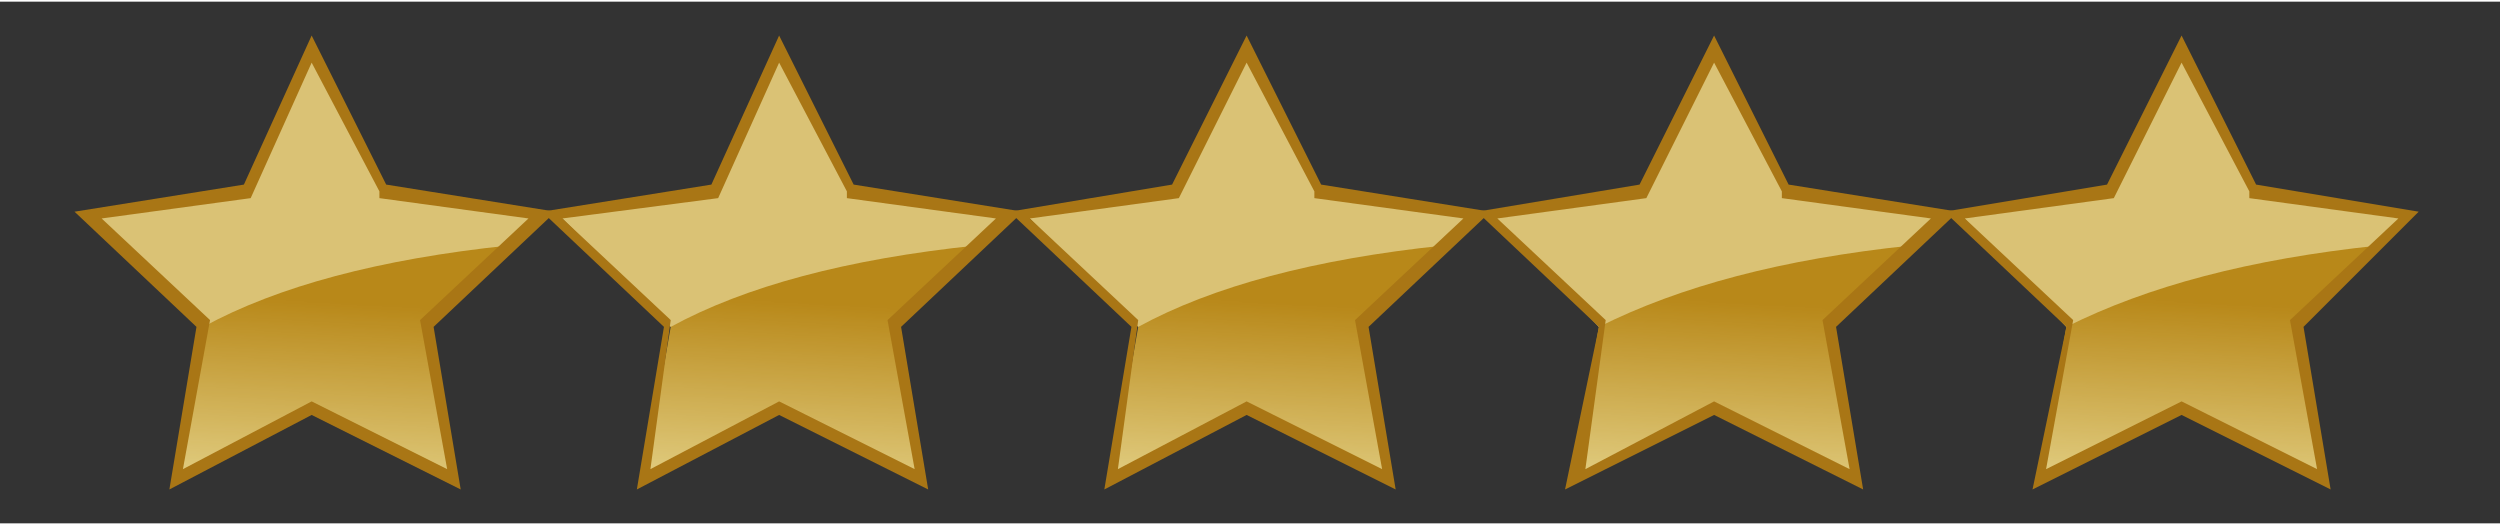 <?xml version="1.0" encoding="UTF-8"?>
<!DOCTYPE svg PUBLIC "-//W3C//DTD SVG 1.1//EN" "http://www.w3.org/Graphics/SVG/1.1/DTD/svg11.dtd">
<!-- Creator: CorelDRAW X7 -->
<svg xmlns="http://www.w3.org/2000/svg" xml:space="preserve" width="25.4mm" height="5.334mm" version="1.1" style="shape-rendering:geometricPrecision; text-rendering:geometricPrecision; image-rendering:optimizeQuality; fill-rule:evenodd; clip-rule:evenodd"
viewBox="0 0 369 77"
 xmlns:xlink="http://www.w3.org/1999/xlink">
 <rect x="0" y="0" width="369" height="77" fill="#333333" stroke="none"/>
 <defs>
  <style type="text/css">
   <![CDATA[
    .fil0 {fill:none}
    .fil1 {fill:#B88819}
    .fil3 {fill:#DAC275}
    .fil2 {fill:#FFFFCC}
    .fil4 {fill:#A97615;fill-rule:nonzero}
   ]]>
  </style>
     <mask id="id0">
  <linearGradient id="id1" gradientUnits="userSpaceOnUse" x1="47.295" y1="91.394" x2="50.065" y2="44.309">
   <stop offset="0" style="stop-opacity:1; stop-color:white"/>
   <stop offset="1" style="stop-opacity:0; stop-color:white"/>
  </linearGradient>
      <rect style="fill:url(#id1)" x="11" y="5" width="70.113" height="66.823"/>
     </mask>
     <mask id="id2">
  <linearGradient id="id3" gradientUnits="userSpaceOnUse" x1="116.231" y1="91.394" x2="119.001" y2="44.309">
   <stop offset="0" style="stop-opacity:1; stop-color:white"/>
   <stop offset="1" style="stop-opacity:0; stop-color:white"/>
  </linearGradient>
      <rect style="fill:url(#id3)" x="80" y="5" width="70.112" height="66.823"/>
     </mask>
     <mask id="id4">
  <linearGradient id="id5" gradientUnits="userSpaceOnUse" x1="185.166" y1="91.394" x2="187.936" y2="44.309">
   <stop offset="0" style="stop-opacity:1; stop-color:white"/>
   <stop offset="1" style="stop-opacity:0; stop-color:white"/>
  </linearGradient>
      <rect style="fill:url(#id5)" x="149" y="5" width="70.113" height="66.823"/>
     </mask>
     <mask id="id6">
  <linearGradient id="id7" gradientUnits="userSpaceOnUse" x1="254.102" y1="91.394" x2="256.872" y2="44.309">
   <stop offset="0" style="stop-opacity:1; stop-color:white"/>
   <stop offset="1" style="stop-opacity:0; stop-color:white"/>
  </linearGradient>
      <rect style="fill:url(#id7)" x="218" y="5" width="70.112" height="66.823"/>
     </mask>
     <mask id="id8">
  <linearGradient id="id9" gradientUnits="userSpaceOnUse" x1="323.032" y1="91.394" x2="325.802" y2="44.309">
   <stop offset="0" style="stop-opacity:1; stop-color:white"/>
   <stop offset="1" style="stop-opacity:0; stop-color:white"/>
  </linearGradient>
      <rect style="fill:url(#id9)" x="287" y="5" width="70.113" height="66.823"/>
     </mask>
 </defs>
 <g id="Layer_x0020_1">
  <polygon class="fil0" points="0,0 369,0 369,77 0,77 "/>
  <g id="_976330976">
   <g>
    <polygon class="fil1" points="46,7 57,28 80,31 63,48 67,71 46,60 26,71 30,48 13,31 36,28 "/>
    <polygon class="fil2" style="mask:url(#id0)" points="46,7 57,28 80,31 63,48 67,71 46,60 26,71 30,48 13,31 36,28 "/>
    <path class="fil3" d="M46 7l11 21 23 3 -5 5c-19,2 -34,6 -45,12l0 0 -17 -17 23 -3 10 -21z"/>
    <path class="fil4" d="M47 7l10 20 25 4 -18 17 4 24 -22 -11 -21 11 4 -24 -18 -17 25 -4 10 -22 1 2zm9 21l-10 -19 -9 20 -22 3 16 15 -4 22 19 -10 20 10 -4 -22 16 -15 -22 -3 0 -1z"/>
   </g>
   <g>
    <polygon class="fil1" points="115,7 126,28 149,31 132,48 136,71 115,60 95,71 99,48 82,31 105,28 "/>
    <polygon class="fil2" style="mask:url(#id2)" points="115,7 126,28 149,31 132,48 136,71 115,60 95,71 99,48 82,31 105,28 "/>
    <path class="fil3" d="M115 7l11 21 23 3 -5 5c-19,2 -34,6 -45,12l0 0 -17 -17 23 -3 10 -21z"/>
    <path class="fil4" d="M116 7l10 20 25 4 -18 17 4 24 -22 -11 -21 11 4 -24 -18 -17 25 -4 10 -22 1 2zm9 21l-10 -19 -9 20 -23 3 16 15 -3 22 19 -10 20 10 -4 -22 16 -15 -22 -3 0 -1z"/>
   </g>
   <g>
    <polygon class="fil1" points="184,7 195,28 218,31 201,48 205,71 184,60 164,71 168,48 151,31 174,28 "/>
    <polygon class="fil2" style="mask:url(#id4)" points="184,7 195,28 218,31 201,48 205,71 184,60 164,71 168,48 151,31 174,28 "/>
    <path class="fil3" d="M184 7l11 21 23 3 -5 5c-19,2 -34,6 -45,12l0 0 -17 -17 23 -3 10 -21z"/>
    <path class="fil4" d="M185 7l10 20 25 4 -18 17 4 24 -22 -11 -21 11 4 -24 -18 -17 24 -4 11 -22 1 2zm9 21l-10 -19 -10 20 -22 3 16 15 -3 22 19 -10 20 10 -4 -22 16 -15 -22 -3 0 -1z"/>
   </g>
   <g>
    <polygon class="fil1" points="253,7 264,28 287,31 270,48 274,71 253,60 232,71 236,48 220,31 243,28 "/>
    <polygon class="fil2" style="mask:url(#id6)" points="253,7 264,28 287,31 270,48 274,71 253,60 232,71 236,48 220,31 243,28 "/>
    <path class="fil3" d="M253 7l11 21 23 3 -5 5c-19,2 -34,6 -46,12l0 0 -16 -17 23 -3 10 -21z"/>
    <path class="fil4" d="M254 7l10 20 25 4 -18 17 4 24 -22 -11 -22 11 5 -24 -18 -17 24 -4 11 -22 1 2zm9 21l-10 -19 -10 20 -22 3 16 15 -3 22 19 -10 20 10 -4 -22 16 -15 -22 -3 0 -1z"/>
   </g>
   <g>
    <polygon class="fil1" points="322,7 333,28 356,31 339,48 343,71 322,60 301,71 305,48 289,31 312,28 "/>
    <polygon class="fil2" style="mask:url(#id8)" points="322,7 333,28 356,31 339,48 343,71 322,60 301,71 305,48 289,31 312,28 "/>
    <path class="fil3" d="M322 7l11 21 23 3 -5 5c-19,2 -34,6 -46,12l0 0 -16 -17 23 -3 10 -21z"/>
    <path class="fil4" d="M323 7l10 20 24 4 -17 17 4 24 -22 -11 -22 11 5 -24 -18 -17 24 -4 11 -22 1 2zm9 21l-10 -19 -10 20 -22 3 16 15 -4 22 20 -10 20 10 -4 -22 16 -15 -22 -3 0 -1z"/>
   </g>
  </g>
 </g>
</svg>
